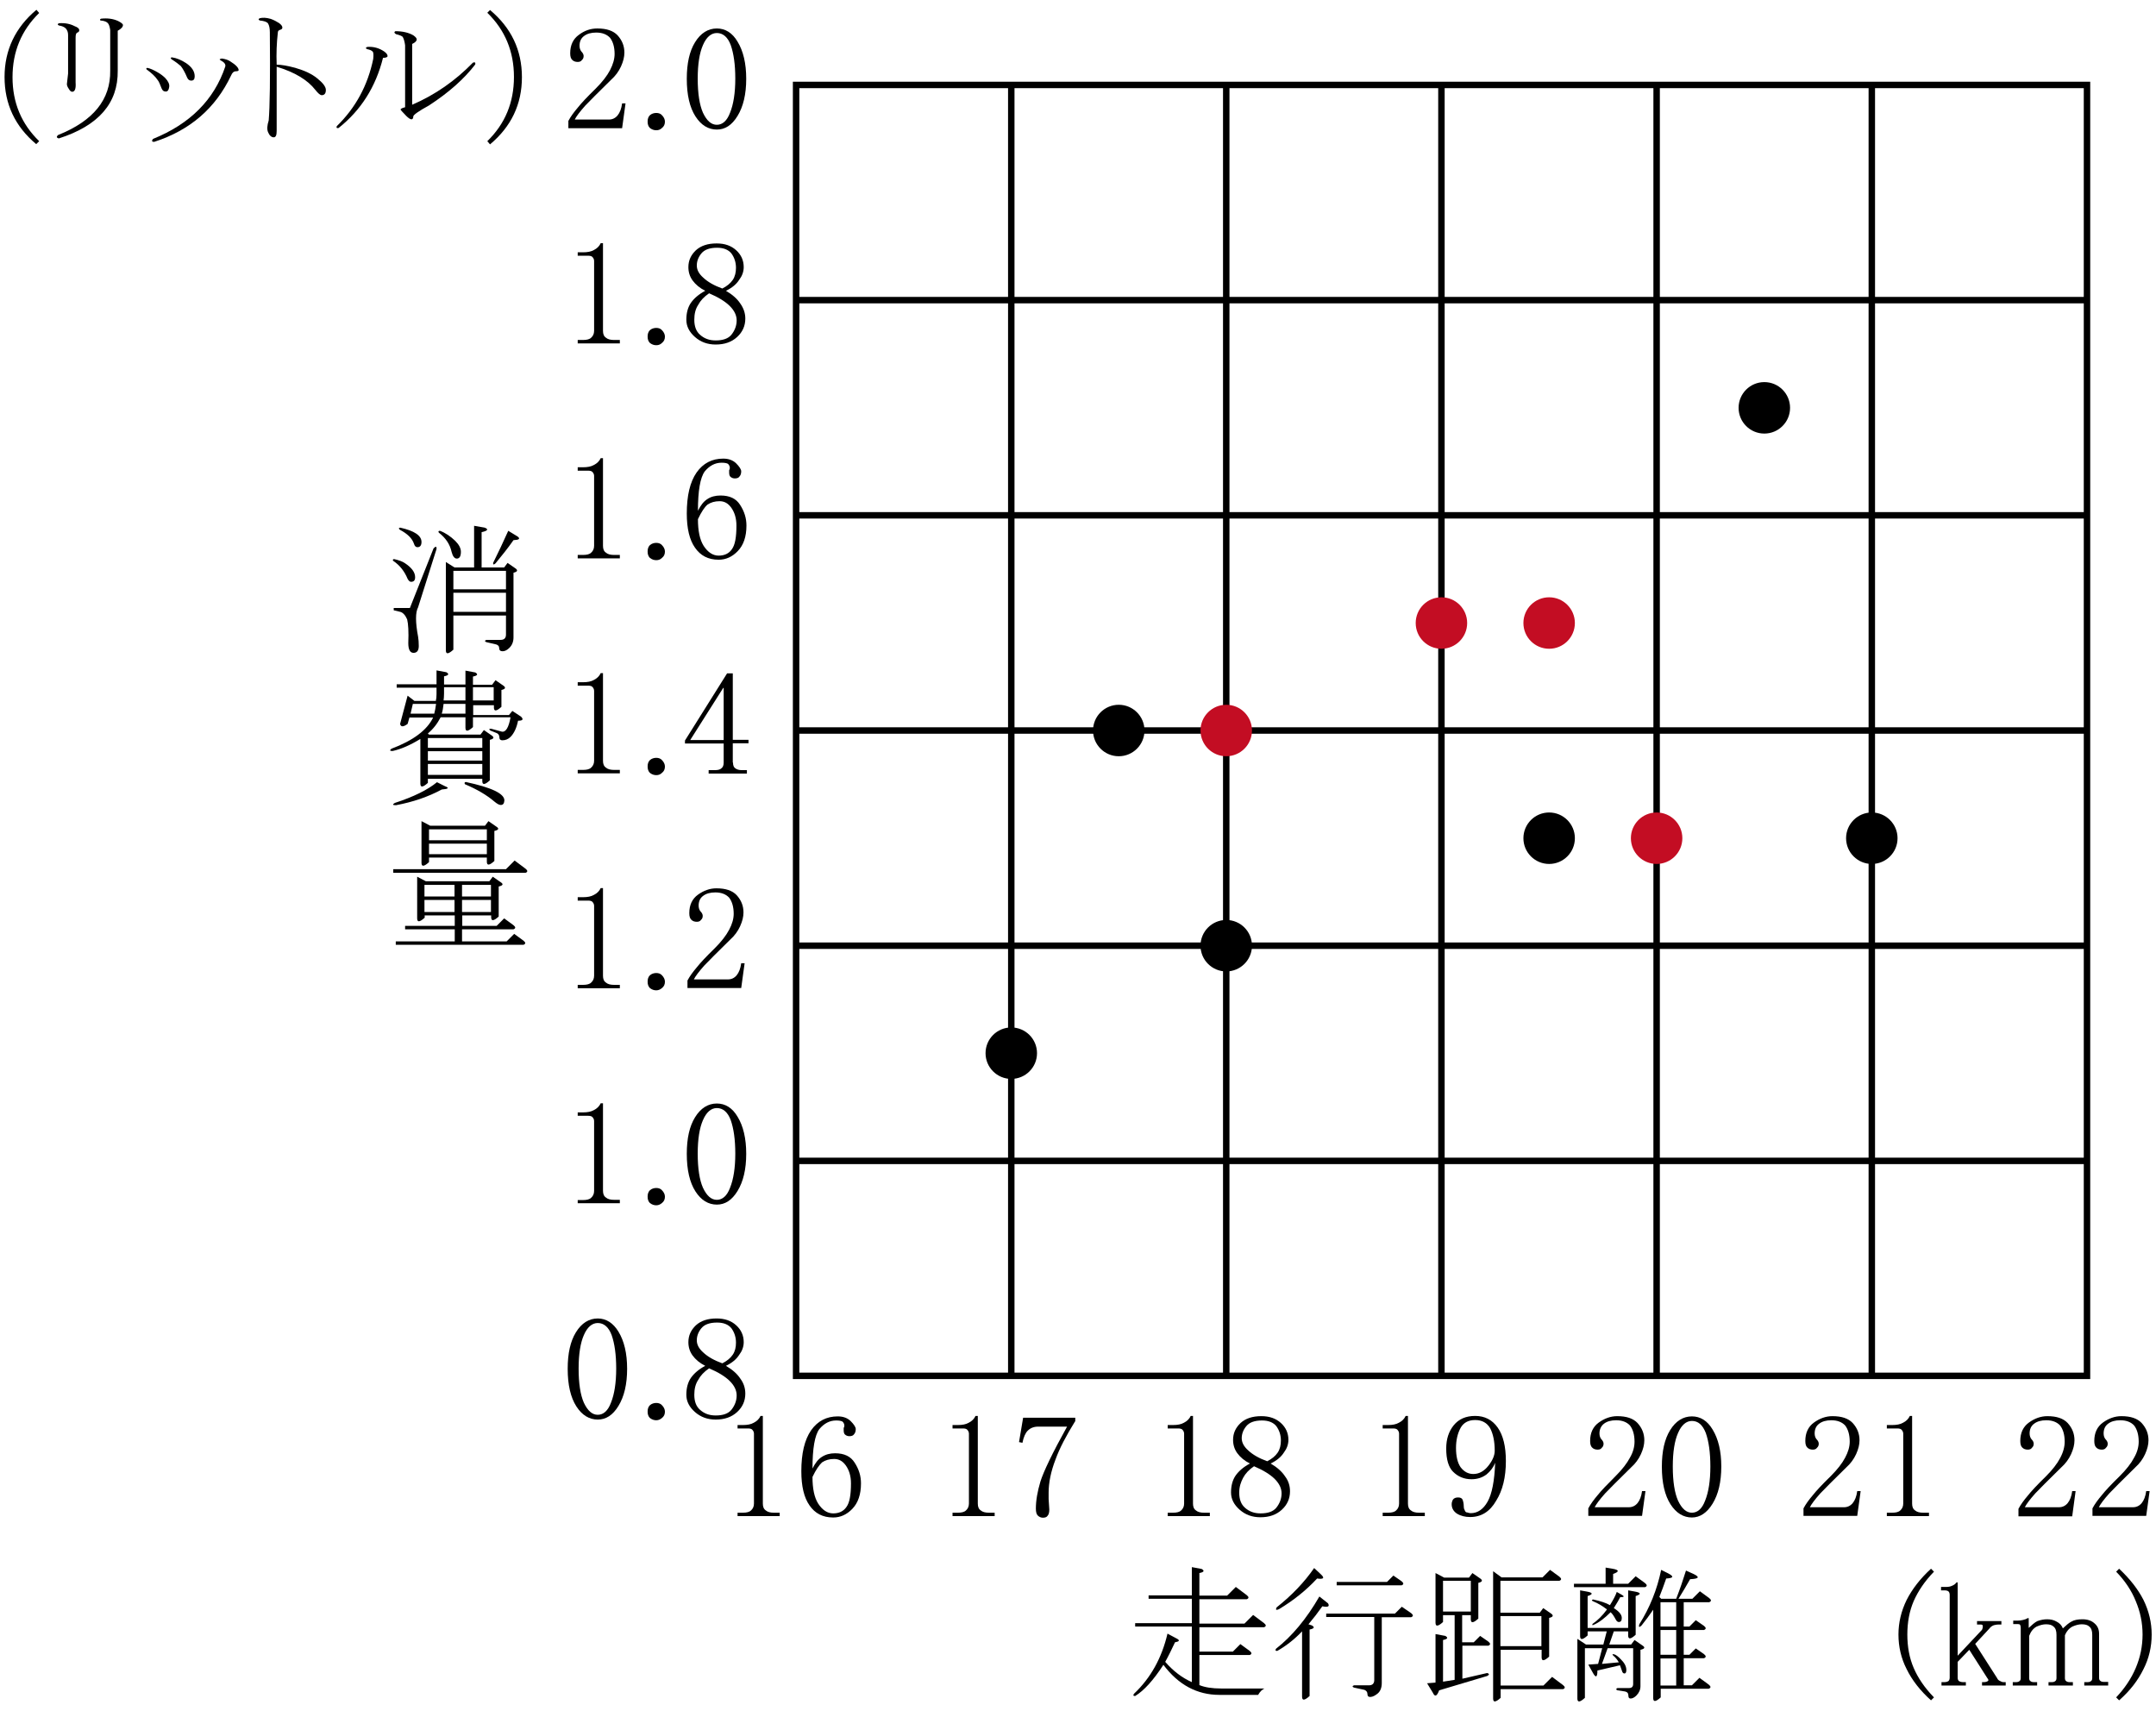 <?xml version="1.0" encoding="utf-8"?>
<!-- Generator: Adobe Illustrator 19.1.1, SVG Export Plug-In . SVG Version: 6.00 Build 0)  -->
<svg version="1.1" id="第_xFF15_問" xmlns="http://www.w3.org/2000/svg" xmlns:xlink="http://www.w3.org/1999/xlink" x="0px"
	 y="0px" viewBox="0 0 94.68 75.12" enable-background="new 0 0 94.68 75.12" xml:space="preserve">
<g>
	<g>
		<g>
			
				<rect x="34.96" y="3.73" fill="none" stroke="#000000" stroke-width="0.283" stroke-miterlimit="10" width="56.69" height="56.69"/>
			<line fill="none" stroke="#000000" stroke-width="0.283" stroke-miterlimit="10" x1="34.96" y1="41.53" x2="91.65" y2="41.53"/>
			<line fill="none" stroke="#000000" stroke-width="0.283" stroke-miterlimit="10" x1="34.96" y1="32.08" x2="91.65" y2="32.08"/>
			<line fill="none" stroke="#000000" stroke-width="0.283" stroke-miterlimit="10" x1="34.96" y1="50.98" x2="91.65" y2="50.98"/>
			<line fill="none" stroke="#000000" stroke-width="0.283" stroke-miterlimit="10" x1="44.41" y1="3.73" x2="44.41" y2="60.43"/>
			<line fill="none" stroke="#000000" stroke-width="0.283" stroke-miterlimit="10" x1="53.85" y1="3.73" x2="53.85" y2="60.43"/>
			<line fill="none" stroke="#000000" stroke-width="0.283" stroke-miterlimit="10" x1="63.3" y1="3.73" x2="63.3" y2="60.43"/>
			<line fill="none" stroke="#000000" stroke-width="0.283" stroke-miterlimit="10" x1="72.75" y1="3.73" x2="72.75" y2="60.43"/>
			<line fill="none" stroke="#000000" stroke-width="0.283" stroke-miterlimit="10" x1="82.2" y1="3.73" x2="82.2" y2="60.43"/>
			<line fill="none" stroke="#000000" stroke-width="0.283" stroke-miterlimit="10" x1="34.96" y1="22.63" x2="91.65" y2="22.63"/>
			<line fill="none" stroke="#000000" stroke-width="0.283" stroke-miterlimit="10" x1="34.96" y1="13.18" x2="91.65" y2="13.18"/>
		</g>
		<g>
			<g>
				<path d="M18.23,25.35c0,0.14-0.06,0.2-0.18,0.2c-0.05,0-0.1-0.04-0.15-0.13c-0.14-0.34-0.35-0.6-0.63-0.79
					c-0.03-0.03-0.03-0.06,0.03-0.08c0.22,0.05,0.38,0.11,0.48,0.18C18.08,24.93,18.23,25.13,18.23,25.35z M17.29,26.8v-0.1H18
					l1.04-2.62c0.1-0.1,0.14-0.09,0.13,0.03l-0.81,2.56c-0.12,0.22-0.12,0.65,0,1.29c0.02,0.12,0.03,0.25,0.03,0.41
					c0,0.2-0.08,0.3-0.23,0.3s-0.23-0.14-0.23-0.43c0.02-0.49,0-0.84-0.05-1.04c-0.08-0.19-0.19-0.3-0.3-0.33L17.29,26.8z
					 M18.33,24.03c-0.07,0-0.12-0.05-0.15-0.15c-0.08-0.24-0.29-0.44-0.61-0.61c-0.07-0.05-0.07-0.08,0-0.1
					c0.63,0.14,0.94,0.35,0.94,0.63C18.51,23.95,18.45,24.03,18.33,24.03z M19.99,23.75c0.17,0.17,0.25,0.33,0.25,0.48
					c0,0.2-0.06,0.3-0.18,0.3c-0.1,0-0.18-0.1-0.23-0.3c-0.07-0.32-0.25-0.6-0.56-0.84c-0.03-0.05-0.02-0.08,0.05-0.08
					C19.56,23.4,19.78,23.55,19.99,23.75z M19.96,24.92h0.86v-1.83l0.46,0.08c0.19,0.07,0.14,0.14-0.13,0.2v1.55h0.99l0.15-0.2
					l0.36,0.25c0.1,0.08,0.07,0.14-0.1,0.18v2.84c0,0.19-0.06,0.34-0.18,0.46c-0.1,0.1-0.2,0.15-0.3,0.15s-0.15-0.05-0.15-0.15
					c0-0.07-0.04-0.12-0.13-0.15l-0.43-0.1c-0.08-0.03-0.08-0.07,0-0.1h0.63c0.15,0,0.23-0.08,0.23-0.23v-0.84h-2.31v1.5
					c-0.22,0.2-0.33,0.21-0.33,0.03v-3.88L19.96,24.92z M22.22,25.07h-2.31v0.81h2.31V25.07z M22.22,26.03h-2.31v0.84h2.31V26.03z
					 M22.55,23.72c-0.25,0.36-0.52,0.69-0.79,1.02c-0.08,0.07-0.12,0.06-0.1-0.03c0.22-0.44,0.44-0.91,0.66-1.4l0.41,0.25
					C22.86,23.66,22.8,23.71,22.55,23.72z"/>
				<path d="M22.42,32.36c-0.1,0.1-0.22,0.15-0.36,0.15c-0.08,0-0.13-0.04-0.13-0.13c0-0.1-0.05-0.17-0.15-0.2l-0.25-0.1
					C21.47,32.03,21.47,32,21.56,32l0.48,0.13c0.17,0.03,0.3-0.18,0.38-0.63h-1.65v0.43c-0.22,0.2-0.33,0.21-0.33,0.03v-0.46h-1.09
					c-0.14,0.27-0.32,0.51-0.56,0.71l0.05,0.05h2.26l0.15-0.2l0.36,0.25c0.1,0.08,0.07,0.14-0.1,0.18v1.78
					c-0.22,0.2-0.33,0.21-0.33,0.03v-0.1h-2.39v0.18c-0.22,0.2-0.33,0.21-0.33,0.03v-1.96c-0.44,0.27-0.85,0.45-1.22,0.53
					c-0.12,0-0.14-0.03-0.05-0.1c0.95-0.36,1.56-0.81,1.83-1.37h-1.04l-0.08,0.28c-0.19,0.14-0.3,0.14-0.33,0l0.33-1.24l0.3,0.23
					h0.94c0.02-0.08,0.03-0.19,0.03-0.3v-0.28h-1.75v-0.15h1.75v-0.61l0.43,0.08c0.14,0.08,0.1,0.14-0.1,0.18v0.36h0.94v-0.61
					l0.43,0.08c0.14,0.08,0.1,0.14-0.1,0.18v0.36h0.84l0.15-0.2l0.36,0.25c0.1,0.08,0.07,0.14-0.1,0.18v0.74
					c-0.22,0.2-0.33,0.21-0.33,0.03v-0.1h-0.91v0.43h1.57l0.15-0.18l0.38,0.25c0.12,0.12,0.08,0.18-0.13,0.18
					C22.69,31.95,22.58,32.2,22.42,32.36z M19.4,34.67c-0.59,0.32-1.26,0.55-2.01,0.69c-0.15,0-0.17-0.03-0.05-0.1
					c0.83-0.27,1.45-0.58,1.85-0.91l0.36,0.18C19.74,34.6,19.69,34.65,19.4,34.67z M19.15,30.91h-1.02l-0.1,0.43h1.04
					C19.1,31.22,19.13,31.08,19.15,30.91z M21.18,32.84v-0.43h-2.39v0.43H21.18z M18.79,33.4h2.39v-0.41h-2.39V33.4z M21.18,34.03
					v-0.48h-2.39v0.48H21.18z M19.4,31.34h1.04v-0.43h-0.96C19.46,31.08,19.44,31.22,19.4,31.34z M19.48,30.76h0.96v-0.58H19.5v0.28
					C19.5,30.57,19.49,30.67,19.48,30.76z M21.99,35.35c-0.07,0-0.16-0.05-0.28-0.15c-0.34-0.29-0.77-0.54-1.29-0.76
					c-0.03-0.05-0.03-0.08,0.03-0.1c1.13,0.24,1.7,0.51,1.7,0.81C22.14,35.29,22.09,35.35,21.99,35.35z M20.77,30.76h0.91v-0.58
					h-0.91V30.76z"/>
				<path d="M17.27,38.17h4.95l0.38-0.38l0.48,0.36c0.1,0.08,0.1,0.14,0,0.18h-5.81V38.17z M20.29,40.66h1.52l0.33-0.33l0.41,0.3
					c0.1,0.08,0.1,0.14,0,0.18h-2.26v0.53h1.96l0.33-0.33l0.41,0.3c0.1,0.08,0.1,0.14,0,0.18h-5.61v-0.15h2.59v-0.53h-2.18v-0.15
					h2.18V40.2h-1.32v0.1c-0.22,0.2-0.33,0.21-0.33,0.03V38.5l0.38,0.2h2.79l0.15-0.2l0.36,0.25c0.12,0.08,0.08,0.14-0.1,0.18v1.32
					c-0.22,0.2-0.33,0.21-0.33,0.03V40.2h-1.27V40.66z M18.51,36.06l0.38,0.2h2.41l0.15-0.2l0.36,0.25c0.12,0.08,0.08,0.14-0.1,0.18
					v1.32c-0.22,0.2-0.33,0.21-0.33,0.03v-0.18h-2.54v0.2c-0.22,0.2-0.33,0.21-0.33,0.03V36.06z M18.64,39.37h1.32v-0.51h-1.32
					V39.37z M18.64,40.05h1.32v-0.53h-1.32V40.05z M18.84,36.9h2.54v-0.48h-2.54V36.9z M21.38,37.05h-2.54v0.46h2.54V37.05z
					 M21.56,39.37v-0.51h-1.27v0.51H21.56z M20.29,40.05h1.27v-0.53h-1.27V40.05z"/>
			</g>
			<g>
				<path d="M1.72,0.57c-0.78,0.76-1.17,1.7-1.17,2.82S0.94,5.44,1.72,6.2L1.59,6.33C0.66,5.55,0.2,4.57,0.2,3.38
					c0-1.18,0.47-2.17,1.4-2.95L1.72,0.57z"/>
				<path d="M2.58,6.08c-0.1-0.03-0.11-0.08-0.03-0.15C4.1,5.31,4.86,4.37,4.84,3.1c0-0.66,0-1.25,0-1.78
					c-0.02-0.14-0.05-0.24-0.1-0.3C4.69,0.96,4.58,0.91,4.41,0.9C4.38,0.86,4.39,0.84,4.44,0.82c0.27-0.03,0.52,0,0.74,0.1
					C5.32,0.99,5.4,1.05,5.4,1.1c0,0.08-0.08,0.17-0.23,0.25c0,0.58,0,1.16,0,1.75C5.19,4.53,4.33,5.52,2.58,6.08z M2.89,1.25
					c-0.07-0.07-0.17-0.11-0.3-0.13c-0.07-0.03-0.07-0.07,0-0.1c0.27-0.02,0.5,0.03,0.69,0.13c0.14,0.05,0.2,0.11,0.2,0.18
					c0,0.05-0.03,0.08-0.08,0.1C3.34,1.45,3.32,1.52,3.32,1.66c0,0.68,0,1.33,0,1.96c0.02,0.27-0.03,0.41-0.15,0.41
					c-0.05,0-0.1-0.04-0.15-0.13c-0.07-0.1-0.09-0.18-0.08-0.23C2.95,3.55,2.97,3.4,2.99,3.23c0-0.52,0-1.09,0-1.7
					C2.99,1.41,2.95,1.32,2.89,1.25z"/>
				<path d="M7.1,3.89C7.03,3.71,6.98,3.58,6.92,3.51c-0.1-0.15-0.26-0.3-0.48-0.46C6.41,3.02,6.42,2.99,6.47,2.98
					c0.14,0.03,0.29,0.1,0.46,0.2c0.14,0.08,0.25,0.17,0.33,0.25C7.39,3.57,7.45,3.7,7.43,3.82c-0.02,0.14-0.07,0.2-0.15,0.2
					C7.19,4.02,7.14,3.98,7.1,3.89z M10.12,2.7c0.24,0.15,0.36,0.28,0.36,0.38c0,0.03-0.04,0.05-0.13,0.05
					c-0.08,0-0.15,0.06-0.2,0.18c-0.68,1.44-1.8,2.41-3.38,2.92c-0.1,0-0.12-0.04-0.05-0.13C8.35,5.44,9.4,4.38,9.89,2.93
					c0.03-0.1-0.03-0.19-0.2-0.28C9.62,2.61,9.64,2.59,9.74,2.57C9.89,2.59,10.02,2.63,10.12,2.7z M8.4,3.54
					c-0.08,0-0.14-0.04-0.18-0.13C8.12,3.17,8.02,3,7.94,2.9C7.85,2.82,7.72,2.72,7.53,2.6C7.48,2.55,7.49,2.52,7.56,2.52
					c0.2,0.03,0.41,0.12,0.61,0.25c0.25,0.17,0.38,0.36,0.38,0.58C8.55,3.48,8.5,3.54,8.4,3.54z"/>
				<path d="M12.97,2.98c0.41,0.12,0.73,0.27,0.96,0.46c0.25,0.2,0.38,0.37,0.38,0.51c0,0.15-0.06,0.23-0.18,0.23
					c-0.07,0-0.16-0.08-0.28-0.23c-0.34-0.44-0.91-0.78-1.7-1.02c0,1.59,0,2.53,0,2.82c0,0.19-0.04,0.28-0.13,0.28
					c-0.1,0-0.19-0.08-0.25-0.23c-0.05-0.12-0.04-0.29,0.03-0.51c0.05-0.58,0.07-1.87,0.05-3.88c0-0.17-0.03-0.3-0.08-0.38
					c-0.05-0.07-0.17-0.11-0.36-0.13c-0.07-0.03-0.07-0.07,0-0.1c0.12-0.03,0.28-0.03,0.48,0.03c0.14,0.05,0.25,0.11,0.36,0.18
					c0.1,0.07,0.15,0.14,0.15,0.2c0,0.05-0.03,0.08-0.1,0.1c-0.07,0.02-0.1,0.06-0.1,0.13c-0.05,0.44-0.07,0.91-0.05,1.4
					C12.36,2.84,12.63,2.89,12.97,2.98z"/>
				<path d="M14.87,5.62c-0.08,0.02-0.11-0.01-0.08-0.08c0.83-0.81,1.36-1.79,1.6-2.95c0.02-0.19,0.01-0.3-0.03-0.33
					c-0.05-0.05-0.13-0.08-0.23-0.1c-0.08-0.03-0.08-0.07,0-0.1c0.27-0.02,0.52,0.05,0.74,0.2c0.1,0.07,0.15,0.14,0.15,0.2
					c0,0.05-0.07,0.08-0.2,0.08C16.5,3.82,15.85,4.84,14.87,5.62z M17.59,4.81c0-0.03,0.07-0.07,0.2-0.1c0-0.24,0-1.14,0-2.72
					c-0.02-0.15-0.05-0.27-0.1-0.36c-0.03-0.05-0.14-0.09-0.3-0.13c-0.08-0.05-0.09-0.09-0.03-0.13c0.32,0,0.58,0.06,0.79,0.18
					c0.1,0.07,0.15,0.13,0.15,0.18c0,0.07-0.07,0.14-0.2,0.2c0,0.85,0,1.74,0,2.67c1.02-0.44,1.9-1.06,2.67-1.85
					c0.08-0.03,0.12-0.01,0.1,0.08c-0.49,0.64-1.17,1.24-2.03,1.8c-0.46,0.25-0.69,0.42-0.69,0.48c0,0.08-0.03,0.13-0.08,0.13
					s-0.13-0.05-0.23-0.15C17.67,4.92,17.59,4.82,17.59,4.81z"/>
				<path d="M21.52,0.44c0.93,0.78,1.4,1.76,1.4,2.95c0,1.19-0.47,2.17-1.4,2.95L21.4,6.2c0.78-0.76,1.17-1.7,1.17-2.82
					s-0.39-2.06-1.17-2.82L21.52,0.44z"/>
			</g>
			<g>
				<path d="M26.25,62.34c-0.37,0-0.69-0.19-0.94-0.58c-0.25-0.39-0.38-0.94-0.38-1.65c0-0.68,0.12-1.21,0.36-1.6
					c0.25-0.41,0.58-0.61,0.96-0.61c0.37,0,0.68,0.2,0.91,0.58c0.25,0.41,0.38,0.95,0.38,1.63c0,0.68-0.13,1.22-0.38,1.63
					S26.61,62.34,26.25,62.34z M26.25,58.1c-0.25,0-0.46,0.18-0.61,0.53c-0.15,0.34-0.23,0.83-0.23,1.47c0,0.66,0.08,1.16,0.23,1.5
					c0.17,0.36,0.37,0.53,0.61,0.53c0.25,0,0.45-0.18,0.58-0.53c0.15-0.37,0.23-0.87,0.23-1.5c0-0.61-0.07-1.1-0.2-1.47
					C26.73,58.28,26.52,58.1,26.25,58.1z"/>
				<path d="M28.82,62.37c-0.1,0-0.19-0.03-0.28-0.1c-0.07-0.07-0.1-0.16-0.1-0.28c0-0.12,0.03-0.21,0.1-0.28
					c0.08-0.07,0.18-0.1,0.28-0.1s0.19,0.03,0.25,0.1c0.08,0.08,0.13,0.18,0.13,0.28c0,0.12-0.04,0.21-0.13,0.28
					C29,62.33,28.92,62.37,28.82,62.37z"/>
				<path d="M32.73,61.2c0,0.32-0.12,0.59-0.36,0.81c-0.24,0.22-0.55,0.33-0.94,0.33c-0.36,0-0.66-0.11-0.91-0.33
					c-0.25-0.22-0.38-0.47-0.38-0.76c0-0.3,0.07-0.55,0.2-0.74c0.14-0.2,0.35-0.38,0.63-0.53c-0.24-0.12-0.42-0.27-0.56-0.46
					c-0.12-0.17-0.18-0.36-0.18-0.58c0-0.29,0.11-0.53,0.33-0.74c0.22-0.2,0.52-0.3,0.91-0.3c0.36,0,0.64,0.1,0.86,0.3
					c0.22,0.2,0.33,0.45,0.33,0.74c0,0.2-0.07,0.39-0.2,0.56c-0.12,0.19-0.31,0.35-0.58,0.48c0.29,0.17,0.5,0.36,0.63,0.56
					C32.66,60.74,32.73,60.96,32.73,61.2z M30.49,61.25c0,0.29,0.08,0.51,0.25,0.66c0.19,0.17,0.41,0.25,0.69,0.25
					c0.32,0,0.55-0.08,0.69-0.25c0.15-0.19,0.23-0.4,0.23-0.63c0-0.22-0.1-0.43-0.3-0.63c-0.2-0.2-0.51-0.39-0.91-0.56
					c-0.22,0.15-0.38,0.32-0.48,0.51C30.54,60.78,30.49,61,30.49,61.25z M32.32,58.96c0-0.24-0.07-0.45-0.2-0.63
					c-0.14-0.17-0.35-0.25-0.63-0.25c-0.32,0-0.55,0.08-0.69,0.25c-0.14,0.17-0.2,0.35-0.2,0.53c0,0.19,0.09,0.36,0.28,0.53
					c0.2,0.19,0.48,0.35,0.84,0.48c0.2-0.1,0.36-0.23,0.46-0.38S32.32,59.17,32.32,58.96z"/>
			</g>
			<g>
				<path d="M26.48,48.43v3.86c0,0.14,0.04,0.24,0.13,0.3c0.08,0.07,0.2,0.1,0.36,0.1h0.25v0.15h-1.85V52.7h0.23
					c0.17,0,0.29-0.03,0.36-0.1c0.08-0.07,0.13-0.17,0.13-0.3v-3.07c0-0.07-0.03-0.13-0.08-0.18c-0.03-0.03-0.09-0.05-0.18-0.05
					h-0.46v-0.15h0.23c0.2,0,0.36-0.03,0.48-0.1c0.14-0.07,0.24-0.17,0.3-0.3H26.48z"/>
				<path d="M28.82,52.93c-0.1,0-0.19-0.03-0.28-0.1c-0.07-0.07-0.1-0.16-0.1-0.28s0.03-0.21,0.1-0.28c0.08-0.07,0.18-0.1,0.28-0.1
					s0.19,0.03,0.25,0.1c0.08,0.08,0.13,0.18,0.13,0.28c0,0.12-0.04,0.21-0.13,0.28C29,52.89,28.92,52.93,28.82,52.93z"/>
				<path d="M31.48,52.9c-0.37,0-0.69-0.19-0.94-0.58s-0.38-0.94-0.38-1.65c0-0.68,0.12-1.21,0.36-1.6
					c0.25-0.41,0.58-0.61,0.96-0.61c0.37,0,0.68,0.19,0.91,0.58c0.25,0.41,0.38,0.95,0.38,1.63s-0.13,1.22-0.38,1.63
					S31.84,52.9,31.48,52.9z M31.48,48.66c-0.25,0-0.46,0.18-0.61,0.53c-0.15,0.34-0.23,0.83-0.23,1.47c0,0.66,0.08,1.16,0.23,1.5
					c0.17,0.36,0.37,0.53,0.61,0.53c0.25,0,0.45-0.18,0.58-0.53c0.15-0.37,0.23-0.87,0.23-1.5c0-0.61-0.07-1.1-0.2-1.47
					C31.96,48.84,31.75,48.66,31.48,48.66z"/>
			</g>
			<g>
				<path d="M26.48,38.99v3.86c0,0.14,0.04,0.24,0.13,0.3c0.08,0.07,0.2,0.1,0.36,0.1h0.25v0.15h-1.85v-0.15h0.23
					c0.17,0,0.29-0.03,0.36-0.1c0.08-0.07,0.13-0.17,0.13-0.3v-3.07c0-0.07-0.03-0.13-0.08-0.18c-0.03-0.03-0.09-0.05-0.18-0.05
					h-0.46V39.4h0.23c0.2,0,0.36-0.03,0.48-0.1c0.14-0.07,0.24-0.17,0.3-0.3H26.48z"/>
				<path d="M28.82,43.49c-0.1,0-0.19-0.03-0.28-0.1c-0.07-0.07-0.1-0.16-0.1-0.28s0.03-0.21,0.1-0.28c0.08-0.07,0.18-0.1,0.28-0.1
					s0.19,0.03,0.25,0.1c0.08,0.08,0.13,0.18,0.13,0.28c0,0.12-0.04,0.21-0.13,0.28C29,43.45,28.92,43.49,28.82,43.49z"/>
				<path d="M32.22,40.13c0-0.3-0.07-0.54-0.2-0.71c-0.14-0.15-0.34-0.23-0.61-0.23c-0.22,0-0.4,0.05-0.53,0.15
					c-0.14,0.1-0.2,0.25-0.2,0.43c0,0.1,0.03,0.19,0.08,0.25c0.07,0.07,0.1,0.14,0.1,0.2c0,0.08-0.03,0.14-0.08,0.18
					c-0.03,0.05-0.09,0.08-0.18,0.08c-0.1,0-0.19-0.03-0.25-0.1c-0.05-0.05-0.08-0.14-0.08-0.28c0-0.36,0.13-0.63,0.38-0.81
					s0.52-0.28,0.81-0.28c0.41,0,0.7,0.1,0.89,0.3c0.2,0.22,0.3,0.47,0.3,0.76c0,0.19-0.05,0.39-0.15,0.61s-0.25,0.42-0.43,0.58
					c-0.59,0.58-0.97,0.96-1.14,1.14c-0.24,0.27-0.39,0.47-0.46,0.61h1.5c0.15,0,0.28-0.06,0.38-0.18s0.17-0.3,0.2-0.53h0.15
					l-0.15,1.09h-2.36v-0.33c0.1-0.19,0.24-0.38,0.41-0.58c0.15-0.19,0.41-0.47,0.79-0.84c0.29-0.29,0.5-0.56,0.63-0.81
					C32.15,40.59,32.22,40.35,32.22,40.13z"/>
			</g>
			<g>
				<path d="M26.48,29.55v3.86c0,0.14,0.04,0.24,0.13,0.3c0.08,0.07,0.2,0.1,0.36,0.1h0.25v0.15h-1.85v-0.15h0.23
					c0.17,0,0.29-0.03,0.36-0.1c0.08-0.07,0.13-0.17,0.13-0.3v-3.07c0-0.07-0.03-0.13-0.08-0.18c-0.03-0.03-0.09-0.05-0.18-0.05
					h-0.46v-0.15h0.23c0.2,0,0.36-0.03,0.48-0.1c0.14-0.07,0.24-0.17,0.3-0.3H26.48z"/>
				<path d="M28.82,34.04c-0.1,0-0.19-0.03-0.28-0.1c-0.07-0.07-0.1-0.16-0.1-0.28c0-0.12,0.03-0.21,0.1-0.28
					c0.08-0.07,0.18-0.1,0.28-0.1s0.19,0.03,0.25,0.1c0.08,0.08,0.13,0.18,0.13,0.28c0,0.12-0.04,0.21-0.13,0.28
					C29,34.01,28.92,34.04,28.82,34.04z"/>
				<path d="M32.19,33.49c0,0.12,0.03,0.2,0.1,0.25c0.07,0.05,0.16,0.08,0.28,0.08h0.23v0.15h-1.68v-0.15h0.28
					c0.14,0,0.23-0.03,0.28-0.08c0.07-0.05,0.1-0.14,0.1-0.25v-0.84h-1.7v-0.13l1.85-2.95h0.25v2.92h0.69v0.15h-0.69V33.49z
					 M31.76,30.21l-1.45,2.29h1.47v-2.29H31.76z"/>
			</g>
			<g>
				<path d="M26.48,20.11v3.86c0,0.14,0.04,0.24,0.13,0.3c0.08,0.07,0.2,0.1,0.36,0.1h0.25v0.15h-1.85v-0.15h0.23
					c0.17,0,0.29-0.03,0.36-0.1c0.08-0.07,0.13-0.17,0.13-0.3V20.9c0-0.07-0.03-0.13-0.08-0.18c-0.03-0.03-0.09-0.05-0.18-0.05
					h-0.46v-0.15h0.23c0.2,0,0.36-0.03,0.48-0.1c0.14-0.07,0.24-0.17,0.3-0.3H26.48z"/>
				<path d="M28.82,24.6c-0.1,0-0.19-0.03-0.28-0.1c-0.07-0.07-0.1-0.16-0.1-0.28c0-0.12,0.03-0.21,0.1-0.28
					c0.08-0.07,0.18-0.1,0.28-0.1s0.19,0.03,0.25,0.1c0.08,0.08,0.13,0.18,0.13,0.28c0,0.12-0.04,0.21-0.13,0.28
					C29,24.57,28.92,24.6,28.82,24.6z"/>
				<path d="M31.64,21.76c0.41,0,0.69,0.14,0.86,0.41c0.19,0.29,0.28,0.59,0.28,0.91c0,0.49-0.13,0.86-0.38,1.12
					s-0.53,0.38-0.84,0.38c-0.46,0-0.8-0.18-1.04-0.53c-0.24-0.34-0.36-0.84-0.36-1.5c0-0.78,0.14-1.38,0.43-1.8
					c0.29-0.41,0.68-0.61,1.17-0.61c0.24,0,0.42,0.07,0.56,0.2c0.15,0.15,0.23,0.27,0.23,0.36c0,0.1-0.03,0.18-0.08,0.23
					c-0.03,0.05-0.1,0.08-0.2,0.08c-0.08,0-0.15-0.03-0.2-0.08c-0.03-0.03-0.05-0.09-0.05-0.18c0-0.03,0-0.07,0-0.1
					c0.02-0.03,0.03-0.07,0.03-0.1c0-0.07-0.03-0.13-0.08-0.18c-0.05-0.03-0.14-0.05-0.28-0.05c-0.29,0-0.53,0.13-0.74,0.38
					c-0.2,0.27-0.3,0.85-0.3,1.73c0.12-0.24,0.25-0.41,0.41-0.51C31.22,21.81,31.42,21.76,31.64,21.76z M30.65,22.8
					c0,0.51,0.08,0.9,0.25,1.17c0.19,0.29,0.41,0.43,0.66,0.43s0.45-0.09,0.58-0.28c0.14-0.19,0.2-0.53,0.2-1.04
					c0-0.32-0.08-0.58-0.23-0.79c-0.14-0.19-0.3-0.28-0.51-0.28s-0.38,0.05-0.53,0.15C30.94,22.27,30.8,22.48,30.65,22.8z"/>
			</g>
			<g>
				<path d="M26.48,10.67v3.86c0,0.14,0.04,0.24,0.13,0.3c0.08,0.07,0.2,0.1,0.36,0.1h0.25v0.15h-1.85v-0.15h0.23
					c0.17,0,0.29-0.03,0.36-0.1c0.08-0.07,0.13-0.17,0.13-0.3v-3.07c0-0.07-0.03-0.13-0.08-0.18c-0.03-0.03-0.09-0.05-0.18-0.05
					h-0.46v-0.15h0.23c0.2,0,0.36-0.03,0.48-0.1c0.14-0.07,0.24-0.17,0.3-0.3H26.48z"/>
				<path d="M28.82,15.16c-0.1,0-0.19-0.03-0.28-0.1c-0.07-0.07-0.1-0.16-0.1-0.28c0-0.12,0.03-0.21,0.1-0.28
					c0.08-0.07,0.18-0.1,0.28-0.1s0.19,0.03,0.25,0.1c0.08,0.08,0.13,0.18,0.13,0.28c0,0.12-0.04,0.21-0.13,0.28
					C29,15.13,28.92,15.16,28.82,15.16z"/>
				<path d="M32.73,13.99c0,0.32-0.12,0.59-0.36,0.81c-0.24,0.22-0.55,0.33-0.94,0.33c-0.36,0-0.66-0.11-0.91-0.33
					c-0.25-0.22-0.38-0.47-0.38-0.76c0-0.3,0.07-0.55,0.2-0.74c0.14-0.2,0.35-0.38,0.63-0.53c-0.24-0.12-0.42-0.27-0.56-0.46
					c-0.12-0.17-0.18-0.36-0.18-0.58c0-0.29,0.11-0.53,0.33-0.74c0.22-0.2,0.52-0.3,0.91-0.3c0.36,0,0.64,0.1,0.86,0.3
					c0.22,0.2,0.33,0.45,0.33,0.74c0,0.2-0.07,0.39-0.2,0.56c-0.12,0.19-0.31,0.35-0.58,0.48c0.29,0.17,0.5,0.36,0.63,0.56
					C32.66,13.54,32.73,13.76,32.73,13.99z M30.49,14.04c0,0.29,0.08,0.51,0.25,0.66c0.19,0.17,0.41,0.25,0.69,0.25
					c0.32,0,0.55-0.08,0.69-0.25c0.15-0.19,0.23-0.4,0.23-0.63c0-0.22-0.1-0.43-0.3-0.63c-0.2-0.2-0.51-0.39-0.91-0.56
					c-0.22,0.15-0.38,0.32-0.48,0.51C30.54,13.57,30.49,13.79,30.49,14.04z M32.32,11.76c0-0.24-0.07-0.45-0.2-0.63
					c-0.14-0.17-0.35-0.25-0.63-0.25c-0.32,0-0.55,0.08-0.69,0.25c-0.14,0.17-0.2,0.35-0.2,0.53c0,0.19,0.09,0.36,0.28,0.53
					c0.2,0.19,0.48,0.35,0.84,0.48c0.2-0.1,0.36-0.23,0.46-0.38S32.32,11.96,32.32,11.76z"/>
			</g>
			<g>
				<path d="M26.99,2.37c0-0.3-0.07-0.54-0.2-0.71c-0.14-0.15-0.34-0.23-0.61-0.23c-0.22,0-0.4,0.05-0.53,0.15
					c-0.14,0.1-0.2,0.25-0.2,0.43c0,0.1,0.03,0.19,0.08,0.25c0.07,0.07,0.1,0.14,0.1,0.2c0,0.08-0.03,0.14-0.08,0.18
					c-0.03,0.05-0.09,0.08-0.18,0.08c-0.1,0-0.19-0.03-0.25-0.1c-0.05-0.05-0.08-0.14-0.08-0.28c0-0.36,0.13-0.63,0.38-0.81
					c0.25-0.19,0.52-0.28,0.81-0.28c0.41,0,0.7,0.1,0.89,0.3c0.2,0.22,0.3,0.47,0.3,0.76c0,0.19-0.05,0.39-0.15,0.61
					c-0.1,0.22-0.25,0.42-0.43,0.58c-0.59,0.58-0.97,0.96-1.14,1.14c-0.24,0.27-0.39,0.47-0.46,0.61h1.5c0.15,0,0.28-0.06,0.38-0.18
					c0.1-0.12,0.17-0.3,0.2-0.53h0.15l-0.15,1.09h-2.36V5.31c0.1-0.19,0.24-0.38,0.41-0.58c0.15-0.19,0.41-0.47,0.79-0.84
					c0.29-0.29,0.5-0.56,0.63-0.81C26.92,2.83,26.99,2.59,26.99,2.37z"/>
				<path d="M28.82,5.72c-0.1,0-0.19-0.03-0.28-0.1c-0.07-0.07-0.1-0.16-0.1-0.28c0-0.12,0.03-0.21,0.1-0.28
					c0.08-0.07,0.18-0.1,0.28-0.1s0.19,0.03,0.25,0.1c0.08,0.08,0.13,0.18,0.13,0.28c0,0.12-0.04,0.21-0.13,0.28
					C29,5.69,28.92,5.72,28.82,5.72z"/>
				<path d="M31.48,5.69c-0.37,0-0.69-0.19-0.94-0.58c-0.25-0.39-0.38-0.94-0.38-1.65c0-0.68,0.12-1.21,0.36-1.6
					c0.25-0.41,0.58-0.61,0.96-0.61c0.37,0,0.68,0.19,0.91,0.58c0.25,0.41,0.38,0.95,0.38,1.63c0,0.68-0.13,1.22-0.38,1.63
					S31.84,5.69,31.48,5.69z M31.48,1.45c-0.25,0-0.46,0.18-0.61,0.53c-0.15,0.34-0.23,0.83-0.23,1.47c0,0.66,0.08,1.16,0.23,1.5
					c0.17,0.36,0.37,0.53,0.61,0.53c0.25,0,0.45-0.18,0.58-0.53c0.15-0.37,0.23-0.87,0.23-1.5c0-0.61-0.07-1.1-0.2-1.47
					C31.96,1.63,31.75,1.45,31.48,1.45z"/>
			</g>
		</g>
		<g>
			<g>
				<path d="M55.25,74.43h-1.7c-0.98,0-1.8-0.44-2.46-1.32c-0.44,0.68-0.85,1.13-1.24,1.37c-0.08,0-0.1-0.03-0.05-0.1
					c0.73-0.69,1.22-1.57,1.47-2.64l0.43,0.23c0.12,0.07,0.08,0.12-0.1,0.15c-0.14,0.3-0.28,0.59-0.43,0.86
					c0.36,0.41,0.74,0.7,1.17,0.89v-2.44h-2.49v-0.15h2.49v-1.07h-1.9v-0.15h1.9v-1.24l0.43,0.08c0.14,0.08,0.1,0.14-0.1,0.18v0.99
					h1.22l0.38-0.38l0.48,0.36c0.1,0.08,0.1,0.14,0,0.18h-2.08v1.07h1.98l0.38-0.38l0.48,0.36c0.1,0.08,0.1,0.14,0,0.18h-2.84v1.07
					h1.47l0.33-0.33l0.41,0.3c0.1,0.08,0.1,0.14,0,0.18h-2.21v1.32c0.24,0.1,0.56,0.15,0.96,0.15h1.9
					C55.43,74.19,55.33,74.29,55.25,74.43z"/>
				<path d="M58.07,70.54c-0.19,0.27-0.39,0.53-0.61,0.79l0.15,0.05c0.14,0.08,0.1,0.14-0.1,0.18v2.92
					c-0.22,0.2-0.33,0.21-0.33,0.03v-2.87c-0.32,0.34-0.69,0.63-1.09,0.86c-0.08,0-0.1-0.03-0.05-0.1c0.69-0.54,1.33-1.3,1.9-2.29
					l0.38,0.3C58.4,70.55,58.32,70.59,58.07,70.54z M57.84,69.32c-0.49,0.53-1.05,0.97-1.68,1.35c-0.12,0.05-0.15,0.03-0.1-0.08
					c0.68-0.54,1.23-1.12,1.65-1.73l0.3,0.28C58.18,69.3,58.13,69.36,57.84,69.32z M60.68,71.02v2.89c0,0.2-0.06,0.36-0.18,0.46
					c-0.1,0.08-0.2,0.14-0.3,0.15s-0.15-0.03-0.15-0.13c0-0.08-0.04-0.14-0.13-0.18l-0.46-0.1c-0.08-0.03-0.08-0.07,0-0.1h0.66
					c0.15,0,0.23-0.08,0.23-0.23v-2.77h-2.11v-0.15h3.02l0.3-0.3l0.41,0.28c0.1,0.08,0.1,0.14,0,0.18H60.68z M58.7,69.47h2.21
					l0.28-0.28l0.36,0.25c0.1,0.08,0.1,0.14,0,0.18H58.7V69.47z"/>
				<path d="M63.04,73.89v-2.13l0.43,0.08c0.14,0.08,0.1,0.14-0.1,0.18v1.83l0.51-0.08v-2.84h-0.51v0.3
					c-0.22,0.2-0.33,0.21-0.33,0.03v-2.18l0.38,0.2h1.09l0.15-0.2l0.36,0.25c0.1,0.08,0.07,0.14-0.1,0.18v1.57
					c-0.22,0.2-0.33,0.21-0.33,0.03v-0.18h-0.38v1.19h0.51L65,71.84l0.36,0.25c0.1,0.08,0.1,0.14,0,0.18h-1.14v1.45l1.09-0.25
					c0.1,0.03,0.1,0.08,0,0.13l-2.11,0.63c-0.1,0.27-0.19,0.3-0.28,0.1l-0.25-0.41L63.04,73.89z M64.59,69.42h-1.22v1.35h1.22V69.42
					z M65.94,69.27h1.8l0.33-0.33l0.41,0.3c0.1,0.08,0.1,0.14,0,0.18h-2.59v1.4h1.73l0.15-0.2l0.36,0.25
					c0.1,0.08,0.07,0.14-0.1,0.18v1.7c-0.22,0.2-0.33,0.21-0.33,0.03v-0.33h-1.8v1.57h1.88l0.38-0.38l0.48,0.36
					c0.1,0.08,0.1,0.14,0,0.18h-2.74v0.38c-0.22,0.2-0.33,0.21-0.33,0.03v-5.59L65.94,69.27z M67.69,70.97h-1.8v1.32h1.8V70.97z"/>
				<path d="M70.51,69.55v-0.71l0.3,0.05c0.3,0.05,0.31,0.13,0.03,0.23v0.43h0.66l0.33-0.33l0.41,0.3c0.1,0.08,0.1,0.14,0,0.18
					h-3.12v-0.15H70.51z M70.15,73.36c0,0.3-0.07,0.34-0.2,0.1l-0.2-0.36l0.43-0.03l0.18-0.69h-0.76v2.18
					c-0.22,0.2-0.33,0.21-0.33,0.03v-2.62l0.38,0.25h0.76l0.15-0.58h-0.84v0.18c-0.22,0.2-0.33,0.21-0.33,0.03v-2.01l0.28,0.05
					c0.29,0.05,0.3,0.12,0.05,0.2v1.4h1.78v-1.65l0.28,0.05c0.29,0.05,0.3,0.12,0.05,0.2v1.7c-0.22,0.2-0.33,0.21-0.33,0.03v-0.18
					h-0.63l-0.2,0.58h0.96l0.15-0.2l0.36,0.25c0.12,0.08,0.08,0.14-0.1,0.18v1.6c0,0.15-0.06,0.29-0.18,0.41
					c-0.08,0.08-0.17,0.13-0.25,0.13c-0.07,0-0.1-0.04-0.1-0.13c0-0.1-0.05-0.16-0.15-0.18l-0.33-0.05c-0.07-0.03-0.07-0.07,0-0.1
					h0.51c0.12,0,0.18-0.06,0.18-0.18v-1.57h-1.12l-0.25,0.69L71.09,73c-0.07-0.12-0.15-0.22-0.25-0.3
					c-0.05-0.05-0.03-0.07,0.05-0.05c0.07,0.02,0.17,0.09,0.3,0.23c0.15,0.15,0.23,0.3,0.23,0.46c0,0.1-0.03,0.15-0.08,0.15
					s-0.08-0.03-0.1-0.08c-0.03-0.1-0.07-0.19-0.1-0.28L70.15,73.36z M71.22,71.05c0,0.12-0.04,0.18-0.13,0.18
					c-0.05,0-0.09-0.03-0.13-0.1c-0.07-0.13-0.14-0.25-0.23-0.33c-0.27,0.27-0.52,0.46-0.76,0.56c-0.05,0.02-0.06,0-0.03-0.05
					c0.22-0.15,0.43-0.36,0.63-0.63c-0.19-0.15-0.39-0.27-0.61-0.36c-0.07-0.03-0.07-0.06,0-0.08c0.32,0.07,0.57,0.15,0.74,0.25
					c0.15-0.24,0.25-0.43,0.3-0.58l0.23,0.13c0.12,0.07,0.09,0.1-0.08,0.1c-0.05,0.1-0.14,0.26-0.28,0.48
					C71.11,70.77,71.22,70.91,71.22,71.05z M74.37,69.12c0.29,0.14,0.24,0.21-0.15,0.23c-0.17,0.3-0.34,0.59-0.51,0.86h0.61
					l0.33-0.33l0.41,0.3c0.1,0.08,0.1,0.14,0,0.18h-1.12v1.07h0.25l0.28-0.28l0.36,0.25c0.1,0.08,0.1,0.14,0,0.18h-0.89v1.09h0.25
					l0.28-0.28l0.36,0.25c0.1,0.08,0.1,0.14,0,0.18h-0.89v1.19h0.36l0.33-0.33l0.41,0.3c0.1,0.08,0.1,0.14,0,0.18h-2.11v0.38
					c-0.22,0.2-0.33,0.21-0.33,0.03v-3.88c-0.17,0.25-0.34,0.48-0.51,0.69c-0.1,0.1-0.14,0.08-0.1-0.05
					c0.46-0.73,0.78-1.52,0.96-2.39l0.3,0.15c0.27,0.14,0.25,0.21-0.08,0.23c-0.1,0.29-0.2,0.56-0.3,0.81l0.08,0.08h0.66
					c0.17-0.44,0.31-0.85,0.43-1.24L74.37,69.12z M72.92,70.36v1.07h0.69v-1.07H72.92z M72.92,72.67h0.69v-1.09h-0.69V72.67z
					 M72.92,74.02h0.69v-1.19h-0.69V74.02z"/>
			</g>
			<g>
				<path d="M84.93,69.02c-0.41,0.42-0.7,0.86-0.89,1.29c-0.19,0.44-0.28,0.93-0.28,1.47c0,0.54,0.09,1.03,0.28,1.47
					c0.19,0.44,0.48,0.87,0.89,1.29l-0.13,0.13c-0.47-0.42-0.83-0.88-1.07-1.37c-0.24-0.47-0.36-0.98-0.36-1.52
					c0-0.52,0.12-1.03,0.36-1.52c0.24-0.47,0.59-0.93,1.07-1.37L84.93,69.02z"/>
				<path d="M86.74,72.19l0.96,1.5c0.03,0.07,0.08,0.11,0.13,0.13c0.05,0.03,0.1,0.05,0.15,0.05h0.1v0.15h-1.04v-0.15h0.08
					c0.08,0,0.14-0.02,0.18-0.05c0.03-0.02,0.03-0.06-0.03-0.13l-0.79-1.24l-0.51,0.53v0.69c0,0.07,0.02,0.12,0.05,0.15
					c0.05,0.03,0.11,0.05,0.18,0.05h0.13v0.15h-1.07v-0.15h0.13c0.08,0,0.14-0.02,0.18-0.05c0.03-0.03,0.05-0.08,0.05-0.15v-3.63
					c0-0.07-0.02-0.12-0.05-0.15c-0.03-0.03-0.09-0.05-0.18-0.05h-0.15v-0.15h0.23c0.1,0,0.19-0.02,0.25-0.05
					c0.08-0.03,0.15-0.08,0.2-0.15h0.05v3.22l1.07-1.14c0.03-0.07,0.04-0.13,0.03-0.18c0-0.03-0.03-0.05-0.1-0.05h-0.15v-0.15h1.07
					v0.15h-0.13c-0.05,0-0.12,0.01-0.2,0.03c-0.08,0.03-0.15,0.08-0.2,0.15L86.74,72.19z"/>
				<path d="M92.65,74.02h-1.12v-0.15h0.15c0.07,0,0.12-0.02,0.15-0.05c0.03-0.02,0.05-0.06,0.05-0.13v-1.9
					c0-0.17-0.04-0.29-0.13-0.36c-0.07-0.07-0.18-0.1-0.33-0.1c-0.12,0-0.25,0.03-0.41,0.1c-0.15,0.08-0.26,0.21-0.33,0.38v1.88
					c0,0.07,0.02,0.11,0.05,0.13c0.03,0.03,0.08,0.05,0.15,0.05h0.15v0.15h-1.07v-0.15h0.15c0.07,0,0.12-0.02,0.15-0.05
					c0.03-0.02,0.05-0.06,0.05-0.13v-1.9c0-0.17-0.04-0.29-0.13-0.36c-0.07-0.07-0.18-0.1-0.33-0.1c-0.12,0-0.25,0.03-0.41,0.1
					c-0.15,0.08-0.26,0.22-0.33,0.41v1.85c0,0.07,0.02,0.11,0.05,0.13c0.03,0.03,0.08,0.05,0.15,0.05h0.15v0.15h-1.07v-0.15h0.15
					c0.07,0,0.12-0.02,0.15-0.05c0.03-0.02,0.05-0.06,0.05-0.13v-2.21c0-0.05-0.01-0.09-0.03-0.13c-0.02-0.02-0.05-0.03-0.1-0.03
					h-0.2v-0.15h0.18c0.08,0,0.17-0.01,0.25-0.03c0.08-0.02,0.15-0.04,0.2-0.08h0.05v0.43c0.14-0.13,0.26-0.24,0.38-0.3
					c0.14-0.05,0.28-0.08,0.43-0.08s0.29,0.03,0.41,0.1c0.14,0.07,0.23,0.17,0.28,0.3c0.14-0.13,0.26-0.24,0.38-0.3
					c0.12-0.07,0.28-0.1,0.48-0.1c0.22,0,0.4,0.06,0.53,0.18c0.14,0.12,0.2,0.27,0.2,0.46v1.93c0,0.07,0.02,0.11,0.05,0.13
					c0.03,0.03,0.08,0.05,0.15,0.05h0.2V74.02z"/>
				<path d="M92.93,69.02l0.13-0.13c0.47,0.44,0.83,0.9,1.07,1.37c0.24,0.49,0.36,1,0.36,1.52c0,0.54-0.12,1.05-0.36,1.52
					c-0.24,0.49-0.59,0.95-1.07,1.37l-0.13-0.13c0.37-0.39,0.66-0.82,0.86-1.29c0.2-0.47,0.3-0.96,0.3-1.47s-0.1-1-0.3-1.47
					C93.61,69.86,93.32,69.42,92.93,69.02z"/>
			</g>
			<g>
				<path d="M33.5,62.17v3.86c0,0.14,0.04,0.24,0.13,0.3c0.08,0.07,0.2,0.1,0.36,0.1h0.25v0.15h-1.85v-0.15h0.23
					c0.17,0,0.29-0.03,0.36-0.1c0.08-0.07,0.13-0.17,0.13-0.3v-3.07c0-0.07-0.03-0.13-0.08-0.18c-0.03-0.03-0.09-0.05-0.18-0.05
					h-0.46v-0.15h0.23c0.2,0,0.36-0.03,0.48-0.1c0.14-0.07,0.24-0.17,0.3-0.3H33.5z"/>
				<path d="M36.67,63.82c0.41,0,0.69,0.14,0.86,0.41c0.19,0.29,0.28,0.59,0.28,0.91c0,0.49-0.13,0.86-0.38,1.12
					s-0.53,0.38-0.84,0.38c-0.46,0-0.8-0.18-1.04-0.53c-0.24-0.34-0.36-0.84-0.36-1.5c0-0.78,0.14-1.38,0.43-1.8
					c0.29-0.41,0.68-0.61,1.17-0.61c0.24,0,0.42,0.07,0.56,0.2c0.15,0.15,0.23,0.27,0.23,0.36c0,0.1-0.03,0.18-0.08,0.23
					c-0.03,0.05-0.1,0.08-0.2,0.08c-0.08,0-0.15-0.03-0.2-0.08c-0.03-0.03-0.05-0.09-0.05-0.18c0-0.03,0-0.07,0-0.1
					c0.02-0.03,0.03-0.07,0.03-0.1c0-0.07-0.03-0.13-0.08-0.18c-0.05-0.03-0.14-0.05-0.28-0.05c-0.29,0-0.53,0.13-0.74,0.38
					c-0.2,0.27-0.3,0.85-0.3,1.73c0.12-0.24,0.25-0.41,0.41-0.51C36.26,63.87,36.45,63.82,36.67,63.82z M35.68,64.86
					c0,0.51,0.08,0.9,0.25,1.17c0.19,0.29,0.41,0.43,0.66,0.43s0.45-0.09,0.58-0.28c0.14-0.19,0.2-0.53,0.2-1.04
					c0-0.32-0.08-0.58-0.23-0.79c-0.14-0.19-0.3-0.28-0.51-0.28s-0.38,0.05-0.53,0.15C35.98,64.33,35.83,64.54,35.68,64.86z"/>
			</g>
			<g>
				<path d="M42.94,62.17v3.86c0,0.14,0.04,0.24,0.13,0.3c0.08,0.07,0.2,0.1,0.36,0.1h0.25v0.15h-1.85v-0.15h0.23
					c0.17,0,0.29-0.03,0.36-0.1c0.08-0.07,0.13-0.17,0.13-0.3v-3.07c0-0.07-0.03-0.13-0.08-0.18c-0.03-0.03-0.09-0.05-0.18-0.05
					h-0.46v-0.15h0.23c0.2,0,0.36-0.03,0.48-0.1c0.14-0.07,0.24-0.17,0.3-0.3H42.94z"/>
				<path d="M47.21,62.42c-0.39,0.63-0.68,1.18-0.86,1.68c-0.2,0.52-0.3,1.01-0.3,1.45c0,0.1,0,0.19,0,0.28
					c0.02,0.25,0.03,0.41,0.03,0.46c0,0.14-0.03,0.23-0.08,0.28c-0.03,0.05-0.1,0.08-0.2,0.08c-0.08,0-0.16-0.03-0.23-0.1
					c-0.05-0.05-0.08-0.15-0.08-0.3c0-0.36,0.07-0.75,0.2-1.19c0.14-0.44,0.52-1.24,1.17-2.41h-1.27c-0.19,0-0.34,0.06-0.46,0.18
					c-0.1,0.1-0.18,0.28-0.23,0.53l-0.15-0.03l0.18-1.07h2.29V62.42z"/>
			</g>
			<g>
				<path d="M52.39,62.17v3.86c0,0.14,0.04,0.24,0.13,0.3c0.08,0.07,0.2,0.1,0.36,0.1h0.25v0.15h-1.85v-0.15h0.23
					c0.17,0,0.29-0.03,0.36-0.1c0.08-0.07,0.13-0.17,0.13-0.3v-3.07c0-0.07-0.03-0.13-0.08-0.18c-0.03-0.03-0.09-0.05-0.18-0.05
					h-0.46v-0.15h0.23c0.2,0,0.36-0.03,0.48-0.1c0.14-0.07,0.24-0.17,0.3-0.3H52.39z"/>
				<path d="M56.65,65.49c0,0.32-0.12,0.59-0.36,0.81c-0.24,0.22-0.55,0.33-0.94,0.33c-0.36,0-0.66-0.11-0.91-0.33
					s-0.38-0.47-0.38-0.76c0-0.3,0.07-0.55,0.2-0.74c0.14-0.2,0.35-0.38,0.63-0.53c-0.24-0.12-0.42-0.27-0.56-0.46
					c-0.12-0.17-0.18-0.36-0.18-0.58c0-0.29,0.11-0.53,0.33-0.74c0.22-0.2,0.52-0.3,0.91-0.3c0.36,0,0.64,0.1,0.86,0.3
					c0.22,0.2,0.33,0.45,0.33,0.74c0,0.2-0.07,0.39-0.2,0.56c-0.12,0.19-0.31,0.35-0.58,0.48c0.29,0.17,0.5,0.36,0.63,0.56
					C56.59,65.04,56.65,65.26,56.65,65.49z M54.42,65.55c0,0.29,0.08,0.51,0.25,0.66c0.19,0.17,0.41,0.25,0.69,0.25
					c0.32,0,0.55-0.08,0.69-0.25c0.15-0.19,0.23-0.4,0.23-0.63c0-0.22-0.1-0.43-0.3-0.63s-0.51-0.39-0.91-0.56
					c-0.22,0.15-0.38,0.32-0.48,0.51S54.42,65.29,54.42,65.55z M56.25,63.26c0-0.24-0.07-0.45-0.2-0.63
					c-0.14-0.17-0.35-0.25-0.63-0.25c-0.32,0-0.55,0.08-0.69,0.25c-0.14,0.17-0.2,0.35-0.2,0.53s0.09,0.36,0.28,0.53
					c0.2,0.19,0.48,0.35,0.84,0.48c0.2-0.1,0.36-0.23,0.46-0.38S56.25,63.46,56.25,63.26z"/>
			</g>
			<g>
				<path d="M61.83,62.17v3.86c0,0.14,0.04,0.24,0.13,0.3c0.08,0.07,0.2,0.1,0.36,0.1h0.25v0.15h-1.85v-0.15h0.23
					c0.17,0,0.29-0.03,0.36-0.1c0.08-0.07,0.13-0.17,0.13-0.3v-3.07c0-0.07-0.03-0.13-0.08-0.18c-0.03-0.03-0.09-0.05-0.18-0.05
					h-0.46v-0.15h0.23c0.2,0,0.36-0.03,0.48-0.1c0.14-0.07,0.24-0.17,0.3-0.3H61.83z"/>
				<path d="M64.62,64.96c-0.32,0-0.59-0.11-0.81-0.33c-0.2-0.2-0.3-0.54-0.3-1.02c0-0.41,0.11-0.75,0.33-1.02
					c0.22-0.27,0.53-0.41,0.94-0.41c0.42,0,0.75,0.17,0.99,0.51c0.24,0.34,0.36,0.83,0.36,1.47c0,0.71-0.14,1.29-0.43,1.75
					c-0.27,0.47-0.65,0.71-1.14,0.71c-0.22,0-0.42-0.05-0.58-0.15c-0.15-0.1-0.23-0.24-0.23-0.41c0-0.07,0.02-0.14,0.05-0.2
					c0.05-0.07,0.13-0.1,0.23-0.1c0.1,0,0.17,0.03,0.2,0.1c0.03,0.08,0.05,0.18,0.05,0.28c0,0.07,0.01,0.12,0.03,0.15
					c0.02,0.05,0.03,0.08,0.05,0.1c0.02,0.02,0.04,0.03,0.08,0.03c0.05,0.02,0.1,0.03,0.15,0.03c0.3,0,0.55-0.17,0.74-0.51
					c0.19-0.34,0.3-0.91,0.33-1.7c-0.08,0.2-0.21,0.37-0.38,0.51C65.09,64.89,64.88,64.96,64.62,64.96z M63.94,63.59
					c0,0.37,0.07,0.65,0.2,0.84c0.15,0.2,0.34,0.3,0.56,0.3c0.25,0,0.47-0.12,0.66-0.36c0.19-0.24,0.28-0.46,0.28-0.66
					c0-0.41-0.07-0.74-0.2-0.99c-0.14-0.24-0.36-0.36-0.66-0.36c-0.29,0-0.5,0.11-0.63,0.33C64.01,62.94,63.94,63.24,63.94,63.59z"
					/>
			</g>
			<g>
				<path d="M71.78,63.31c0-0.3-0.07-0.54-0.2-0.71c-0.14-0.15-0.34-0.23-0.61-0.23c-0.22,0-0.4,0.05-0.53,0.15s-0.2,0.25-0.2,0.43
					c0,0.1,0.03,0.19,0.08,0.25c0.07,0.07,0.1,0.14,0.1,0.2c0,0.08-0.03,0.14-0.08,0.18c-0.03,0.05-0.09,0.08-0.18,0.08
					c-0.1,0-0.19-0.03-0.25-0.1c-0.05-0.05-0.08-0.14-0.08-0.28c0-0.36,0.13-0.63,0.38-0.81s0.52-0.28,0.81-0.28
					c0.41,0,0.7,0.1,0.89,0.3c0.2,0.22,0.3,0.47,0.3,0.76c0,0.19-0.05,0.39-0.15,0.61c-0.1,0.22-0.25,0.42-0.43,0.58
					c-0.59,0.58-0.97,0.96-1.14,1.14c-0.24,0.27-0.39,0.47-0.46,0.61h1.5c0.15,0,0.28-0.06,0.38-0.18s0.17-0.3,0.2-0.53h0.15
					l-0.15,1.09h-2.36v-0.33c0.1-0.19,0.24-0.38,0.41-0.58c0.15-0.19,0.42-0.47,0.79-0.84c0.29-0.29,0.5-0.56,0.63-0.81
					C71.72,63.77,71.78,63.53,71.78,63.31z"/>
				<path d="M74.3,66.64c-0.37,0-0.69-0.19-0.94-0.58s-0.38-0.94-0.38-1.65c0-0.68,0.12-1.21,0.36-1.6
					c0.25-0.41,0.58-0.61,0.96-0.61c0.37,0,0.68,0.19,0.91,0.58c0.25,0.41,0.38,0.95,0.38,1.62c0,0.68-0.13,1.22-0.38,1.63
					S74.65,66.64,74.3,66.64z M74.3,62.4c-0.25,0-0.46,0.18-0.61,0.53c-0.15,0.34-0.23,0.83-0.23,1.47c0,0.66,0.08,1.16,0.23,1.5
					c0.17,0.36,0.37,0.53,0.61,0.53c0.25,0,0.45-0.18,0.58-0.53c0.15-0.37,0.23-0.87,0.23-1.5c0-0.61-0.07-1.1-0.2-1.47
					C74.77,62.57,74.57,62.4,74.3,62.4z"/>
			</g>
			<g>
				<path d="M81.23,63.31c0-0.3-0.07-0.54-0.2-0.71c-0.14-0.15-0.34-0.23-0.61-0.23c-0.22,0-0.4,0.05-0.53,0.15
					c-0.14,0.1-0.2,0.25-0.2,0.43c0,0.1,0.03,0.19,0.08,0.25c0.07,0.07,0.1,0.14,0.1,0.2c0,0.08-0.03,0.14-0.08,0.18
					c-0.03,0.05-0.09,0.08-0.18,0.08c-0.1,0-0.19-0.03-0.25-0.1c-0.05-0.05-0.08-0.14-0.08-0.28c0-0.36,0.13-0.63,0.38-0.81
					s0.52-0.28,0.81-0.28c0.41,0,0.7,0.1,0.89,0.3c0.2,0.22,0.3,0.47,0.3,0.76c0,0.19-0.05,0.39-0.15,0.61
					c-0.1,0.22-0.25,0.42-0.43,0.58c-0.59,0.58-0.97,0.96-1.14,1.14c-0.24,0.27-0.39,0.47-0.46,0.61h1.5c0.15,0,0.28-0.06,0.38-0.18
					s0.17-0.3,0.2-0.53h0.15l-0.15,1.09H79.2v-0.33c0.1-0.19,0.24-0.38,0.41-0.58c0.15-0.19,0.41-0.47,0.79-0.84
					c0.29-0.29,0.5-0.56,0.63-0.81C81.16,63.77,81.23,63.53,81.23,63.31z"/>
				<path d="M83.97,62.17v3.86c0,0.14,0.04,0.24,0.13,0.3c0.08,0.07,0.2,0.1,0.36,0.1h0.25v0.15h-1.85v-0.15h0.23
					c0.17,0,0.29-0.03,0.36-0.1c0.08-0.07,0.13-0.17,0.13-0.3v-3.07c0-0.07-0.03-0.13-0.08-0.18c-0.03-0.03-0.09-0.05-0.18-0.05
					h-0.46v-0.15h0.23c0.2,0,0.36-0.03,0.48-0.1c0.14-0.07,0.24-0.17,0.3-0.3H83.97z"/>
			</g>
			<g>
				<path d="M90.67,63.31c0-0.3-0.07-0.54-0.2-0.71c-0.14-0.15-0.34-0.23-0.61-0.23c-0.22,0-0.4,0.05-0.53,0.15
					c-0.14,0.1-0.2,0.25-0.2,0.43c0,0.1,0.03,0.19,0.08,0.25c0.07,0.07,0.1,0.14,0.1,0.2c0,0.08-0.03,0.14-0.08,0.18
					c-0.03,0.05-0.09,0.08-0.18,0.08c-0.1,0-0.19-0.03-0.25-0.1c-0.05-0.05-0.08-0.14-0.08-0.28c0-0.36,0.13-0.63,0.38-0.81
					s0.52-0.28,0.81-0.28c0.41,0,0.7,0.1,0.89,0.3c0.2,0.22,0.3,0.47,0.3,0.76c0,0.19-0.05,0.39-0.15,0.61
					c-0.1,0.22-0.25,0.42-0.43,0.58c-0.59,0.58-0.97,0.96-1.14,1.14c-0.24,0.27-0.39,0.47-0.46,0.61h1.5c0.15,0,0.28-0.06,0.38-0.18
					s0.17-0.3,0.2-0.53h0.15L91,66.59h-2.36v-0.33c0.1-0.19,0.24-0.38,0.41-0.58c0.15-0.19,0.41-0.47,0.79-0.84
					c0.29-0.29,0.5-0.56,0.63-0.81C90.61,63.77,90.67,63.53,90.67,63.31z"/>
				<path d="M93.92,63.31c0-0.3-0.07-0.54-0.2-0.71c-0.14-0.15-0.34-0.23-0.61-0.23c-0.22,0-0.4,0.05-0.53,0.15
					c-0.14,0.1-0.2,0.25-0.2,0.43c0,0.1,0.03,0.19,0.08,0.25c0.07,0.07,0.1,0.14,0.1,0.2c0,0.08-0.03,0.14-0.08,0.18
					c-0.03,0.05-0.09,0.08-0.18,0.08c-0.1,0-0.19-0.03-0.25-0.1c-0.05-0.05-0.08-0.14-0.08-0.28c0-0.36,0.13-0.63,0.38-0.81
					s0.52-0.28,0.81-0.28c0.41,0,0.7,0.1,0.89,0.3c0.2,0.22,0.3,0.47,0.3,0.76c0,0.19-0.05,0.39-0.15,0.61
					c-0.1,0.22-0.25,0.42-0.43,0.58c-0.59,0.58-0.97,0.96-1.14,1.14c-0.24,0.27-0.39,0.47-0.46,0.61h1.5c0.15,0,0.28-0.06,0.38-0.18
					s0.17-0.3,0.2-0.53h0.15l-0.15,1.09h-2.36v-0.33c0.1-0.19,0.24-0.38,0.41-0.58c0.15-0.19,0.41-0.47,0.79-0.84
					c0.29-0.29,0.5-0.56,0.63-0.81C93.86,63.77,93.92,63.53,93.92,63.31z"/>
			</g>
		</g>
	</g>
	<g id="_x32_B_x5F_5_x5F_02">
		<circle cx="77.48" cy="17.91" r="1.13"/>
		<circle cx="82.2" cy="36.81" r="1.13"/>
		<circle fill="#C30D23" cx="53.85" cy="32.08" r="1.13"/>
		<circle fill="#C30D23" cx="63.3" cy="27.36" r="1.13"/>
		<circle cx="68.03" cy="36.81" r="1.13"/>
		<circle cx="53.85" cy="41.53" r="1.13"/>
		<circle cx="44.41" cy="46.25" r="1.13"/>
		<circle cx="49.13" cy="32.08" r="1.13"/>
		<circle fill="#C30D23" cx="68.03" cy="27.36" r="1.13"/>
		<circle fill="#C30D23" cx="72.75" cy="36.81" r="1.13"/>
	</g>
</g>
<g>
</g>
<g>
</g>
<g>
</g>
<g>
</g>
<g>
</g>
<g>
</g>
<g>
</g>
</svg>
